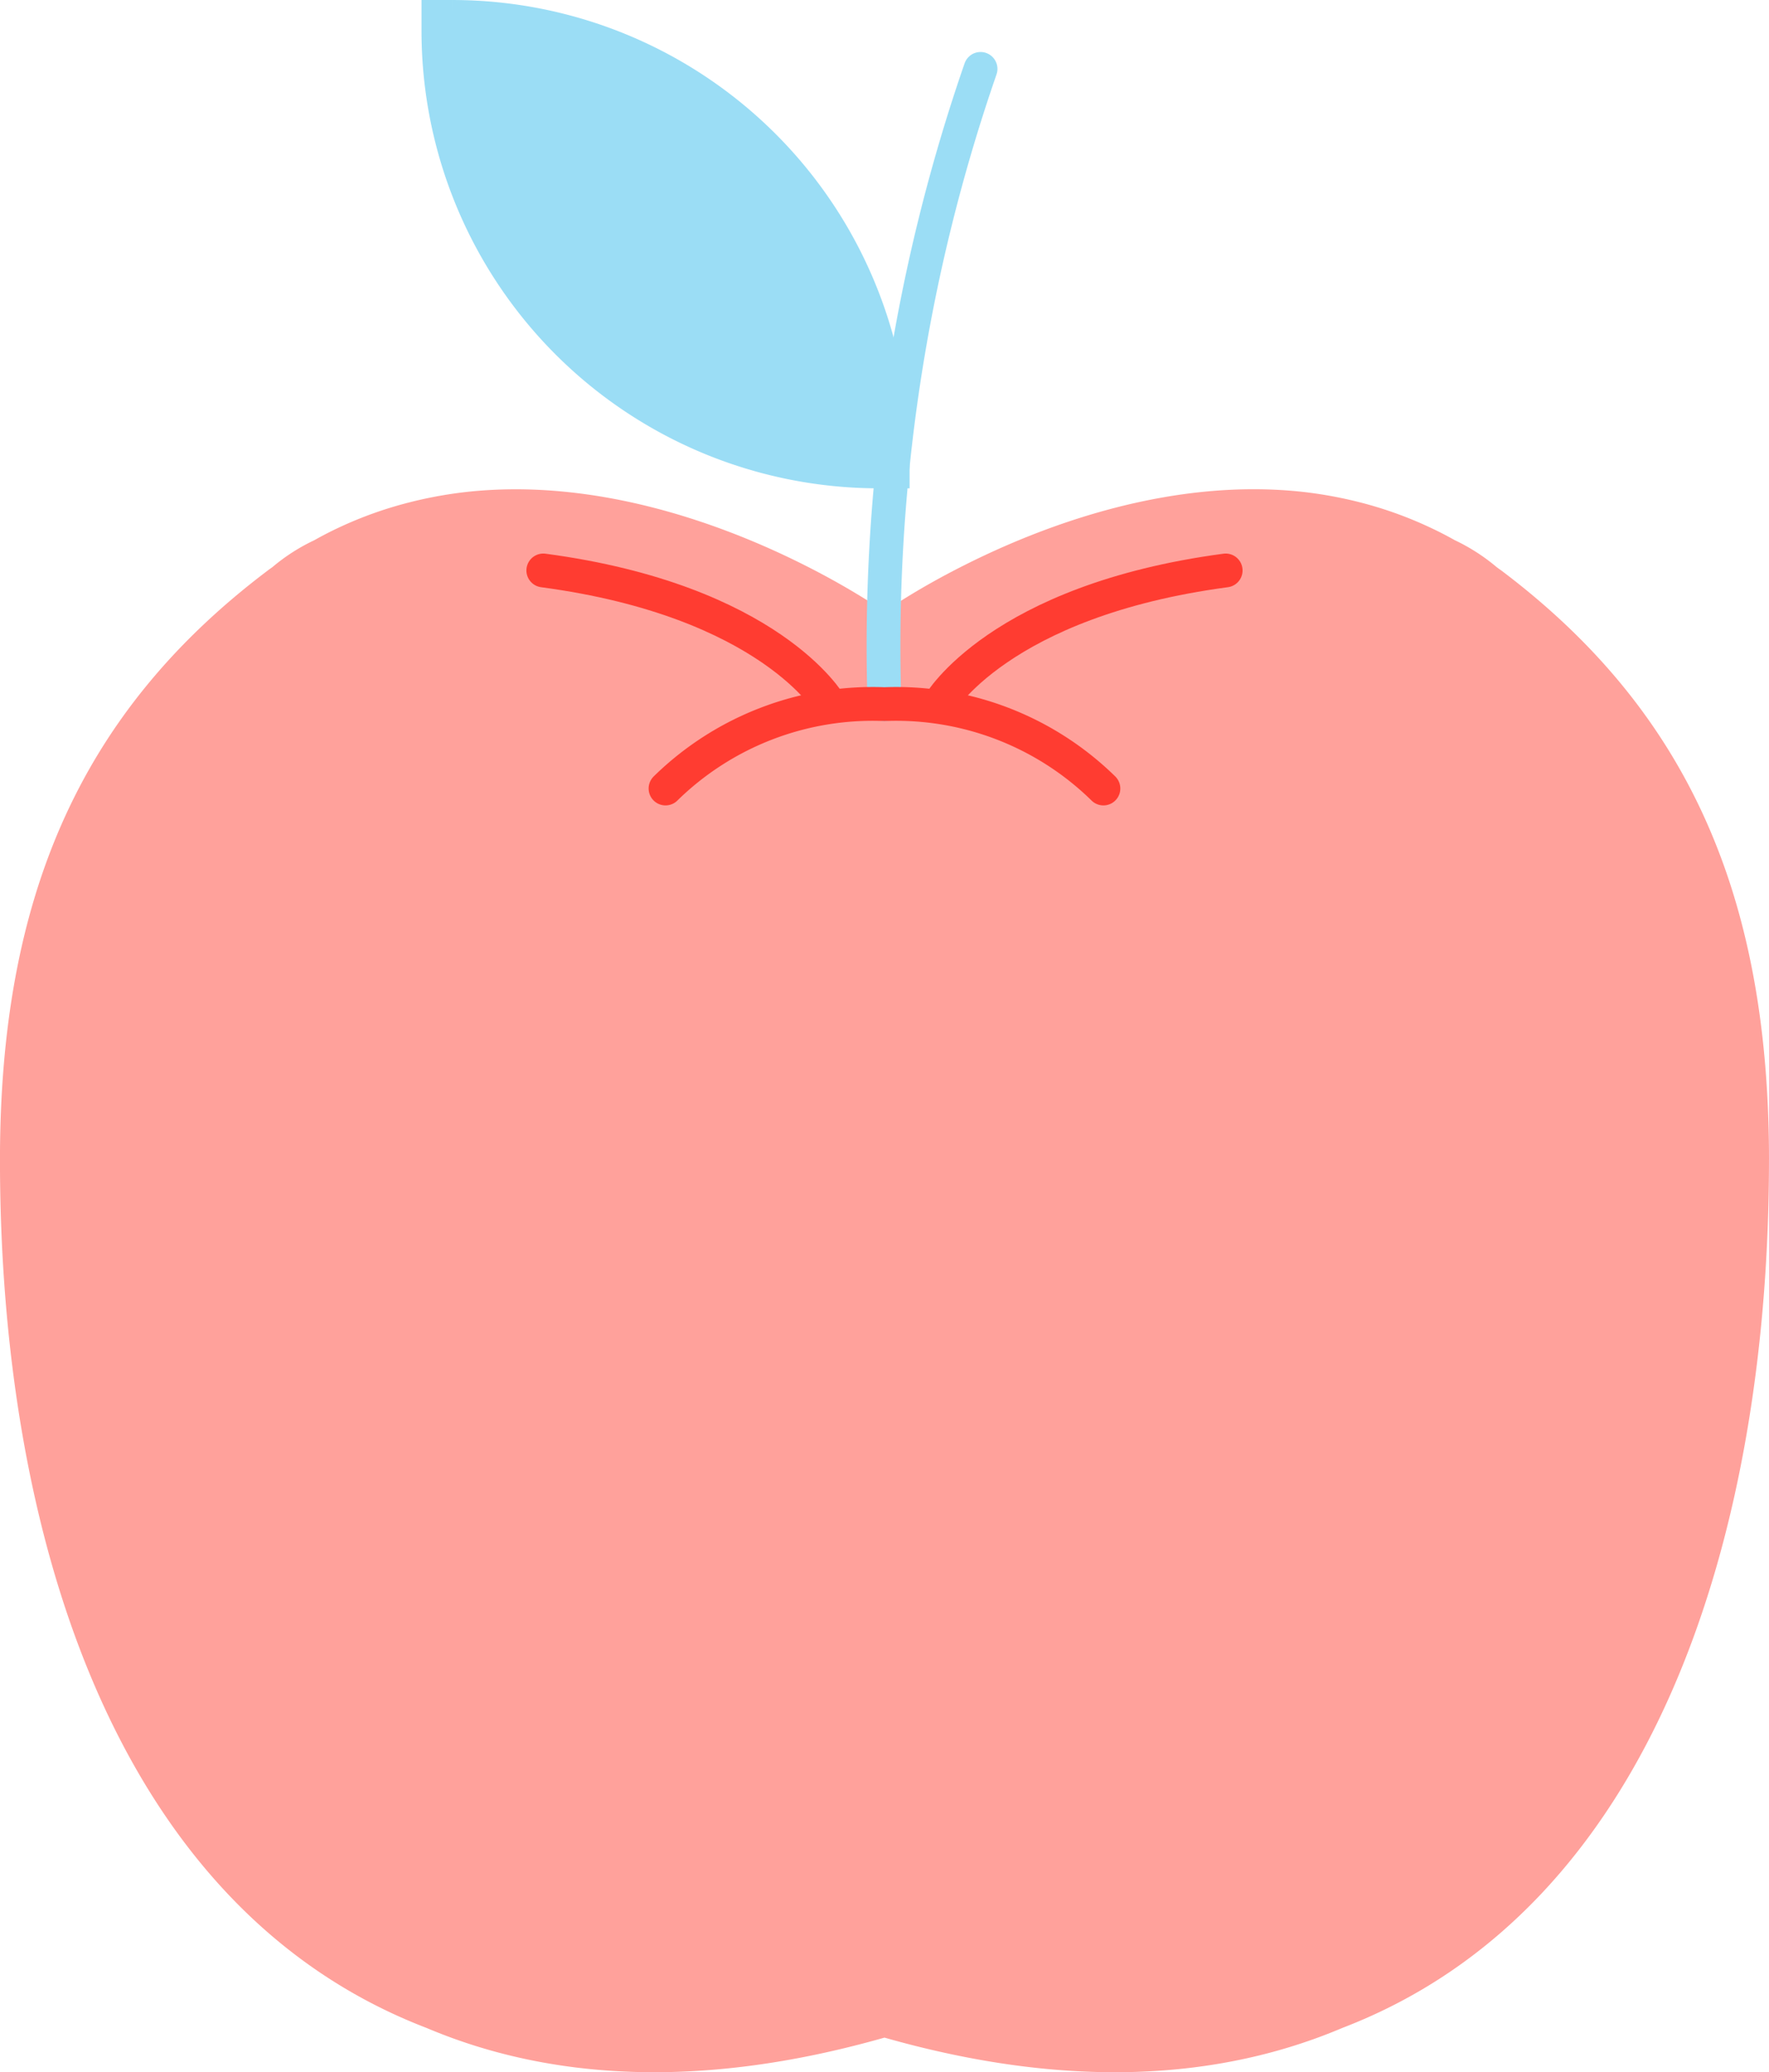 <svg xmlns="http://www.w3.org/2000/svg" width="58.485" height="68.482" viewBox="0 0 58.485 68.482">
  <g id="eat" transform="translate(-22.769 -16.293)">
    <g id="Group_4083" data-name="Group 4083" transform="translate(22.769 32.463)">
      <path id="Path_4115" data-name="Path 4115" d="M26.373,9.993c0-8.626-2.619-14.785-8.853-19.48-.046-.035-.093-.062-.138-.1,0,0-.009-.005-.013-.009a6.381,6.381,0,0,0-1.388-.892q-.407-.229-.82-.421a12.993,12.993,0,0,0-2.3-.825,14.019,14.019,0,0,0-1.841-.342C6.6-12.578,2.361-10.966-.247-9.651c-.816.41-1.472.792-1.923,1.071-.18.111-.328.206-.441.28-.169.111-.259.175-.259.175s-.089-.064-.259-.175c-.113-.075-.26-.169-.443-.28-.452-.279-1.107-.661-1.921-1.071-2.608-1.315-6.848-2.927-11.263-2.422a13.964,13.964,0,0,0-1.841.342,13.01,13.01,0,0,0-2.306.825q-.41.191-.818.421a6.3,6.3,0,0,0-1.388.892s-.009.005-.013.009c-.047.035-.093.062-.138.1-6.234,4.7-8.853,10.855-8.853,19.48,0,12.23,3.719,24.7,14.1,28.683C-13.948,40.4-8.938,40.726-2.87,39c6.068,1.727,11.079,1.4,15.142-.322,10.381-3.983,14.1-16.453,14.1-28.683" transform="translate(32.112 12.168)" fill="#ffa19b"/>
    </g>
    <g id="Group_4084" data-name="Group 4084" transform="translate(40.732 35.145)">
      <path id="Path_4116" data-name="Path 4116" d="M4.27,1.992S2.3-1.426-5.2-2.426M7.891,1.992s1.969-3.419,9.469-4.418" transform="translate(5.199 2.426)" fill="none" stroke="#ff3c31" stroke-linecap="round" stroke-width="1.117"/>
    </g>
    <g id="Group_4085" data-name="Group 4085" transform="translate(51.958 18.57)">
      <path id="Path_4117" data-name="Path 4117" d="M.024,9.467A58.284,58.284,0,0,1,3.2-11.527" transform="translate(0.029 11.527)" fill="none" stroke="#9bddf5" stroke-linecap="round" stroke-width="1.117"/>
    </g>
    <g id="Group_4086" data-name="Group 4086" transform="translate(37.263 16.852)">
      <path id="Path_4118" data-name="Path 4118" d="M6.773,6.773H6.3A14.559,14.559,0,0,1-8.247-7.77v-.477h.477A14.559,14.559,0,0,1,6.773,6.3Z" transform="translate(8.247 8.247)" fill="#9bddf5"/>
    </g>
    <g id="Group_4087" data-name="Group 4087" transform="translate(37.263 16.852)">
      <path id="Path_4119" data-name="Path 4119" d="M6.773,6.773H6.3A14.559,14.559,0,0,1-8.247-7.77v-.477h.477A14.559,14.559,0,0,1,6.773,6.3Z" transform="translate(8.247 8.247)" fill="none" stroke="#9bddf5" stroke-width="1.117"/>
    </g>
    <g id="Group_4088" data-name="Group 4088" transform="translate(44.772 39.563)">
      <path id="Path_4120" data-name="Path 4120" d="M6.528,1.257A9.782,9.782,0,0,0-.711-1.531,9.781,9.781,0,0,0-7.949,1.257" transform="translate(7.949 1.531)" fill="none" stroke="#ff3c31" stroke-linecap="round" stroke-width="1.117"/>
    </g>
  </g>
</svg>

